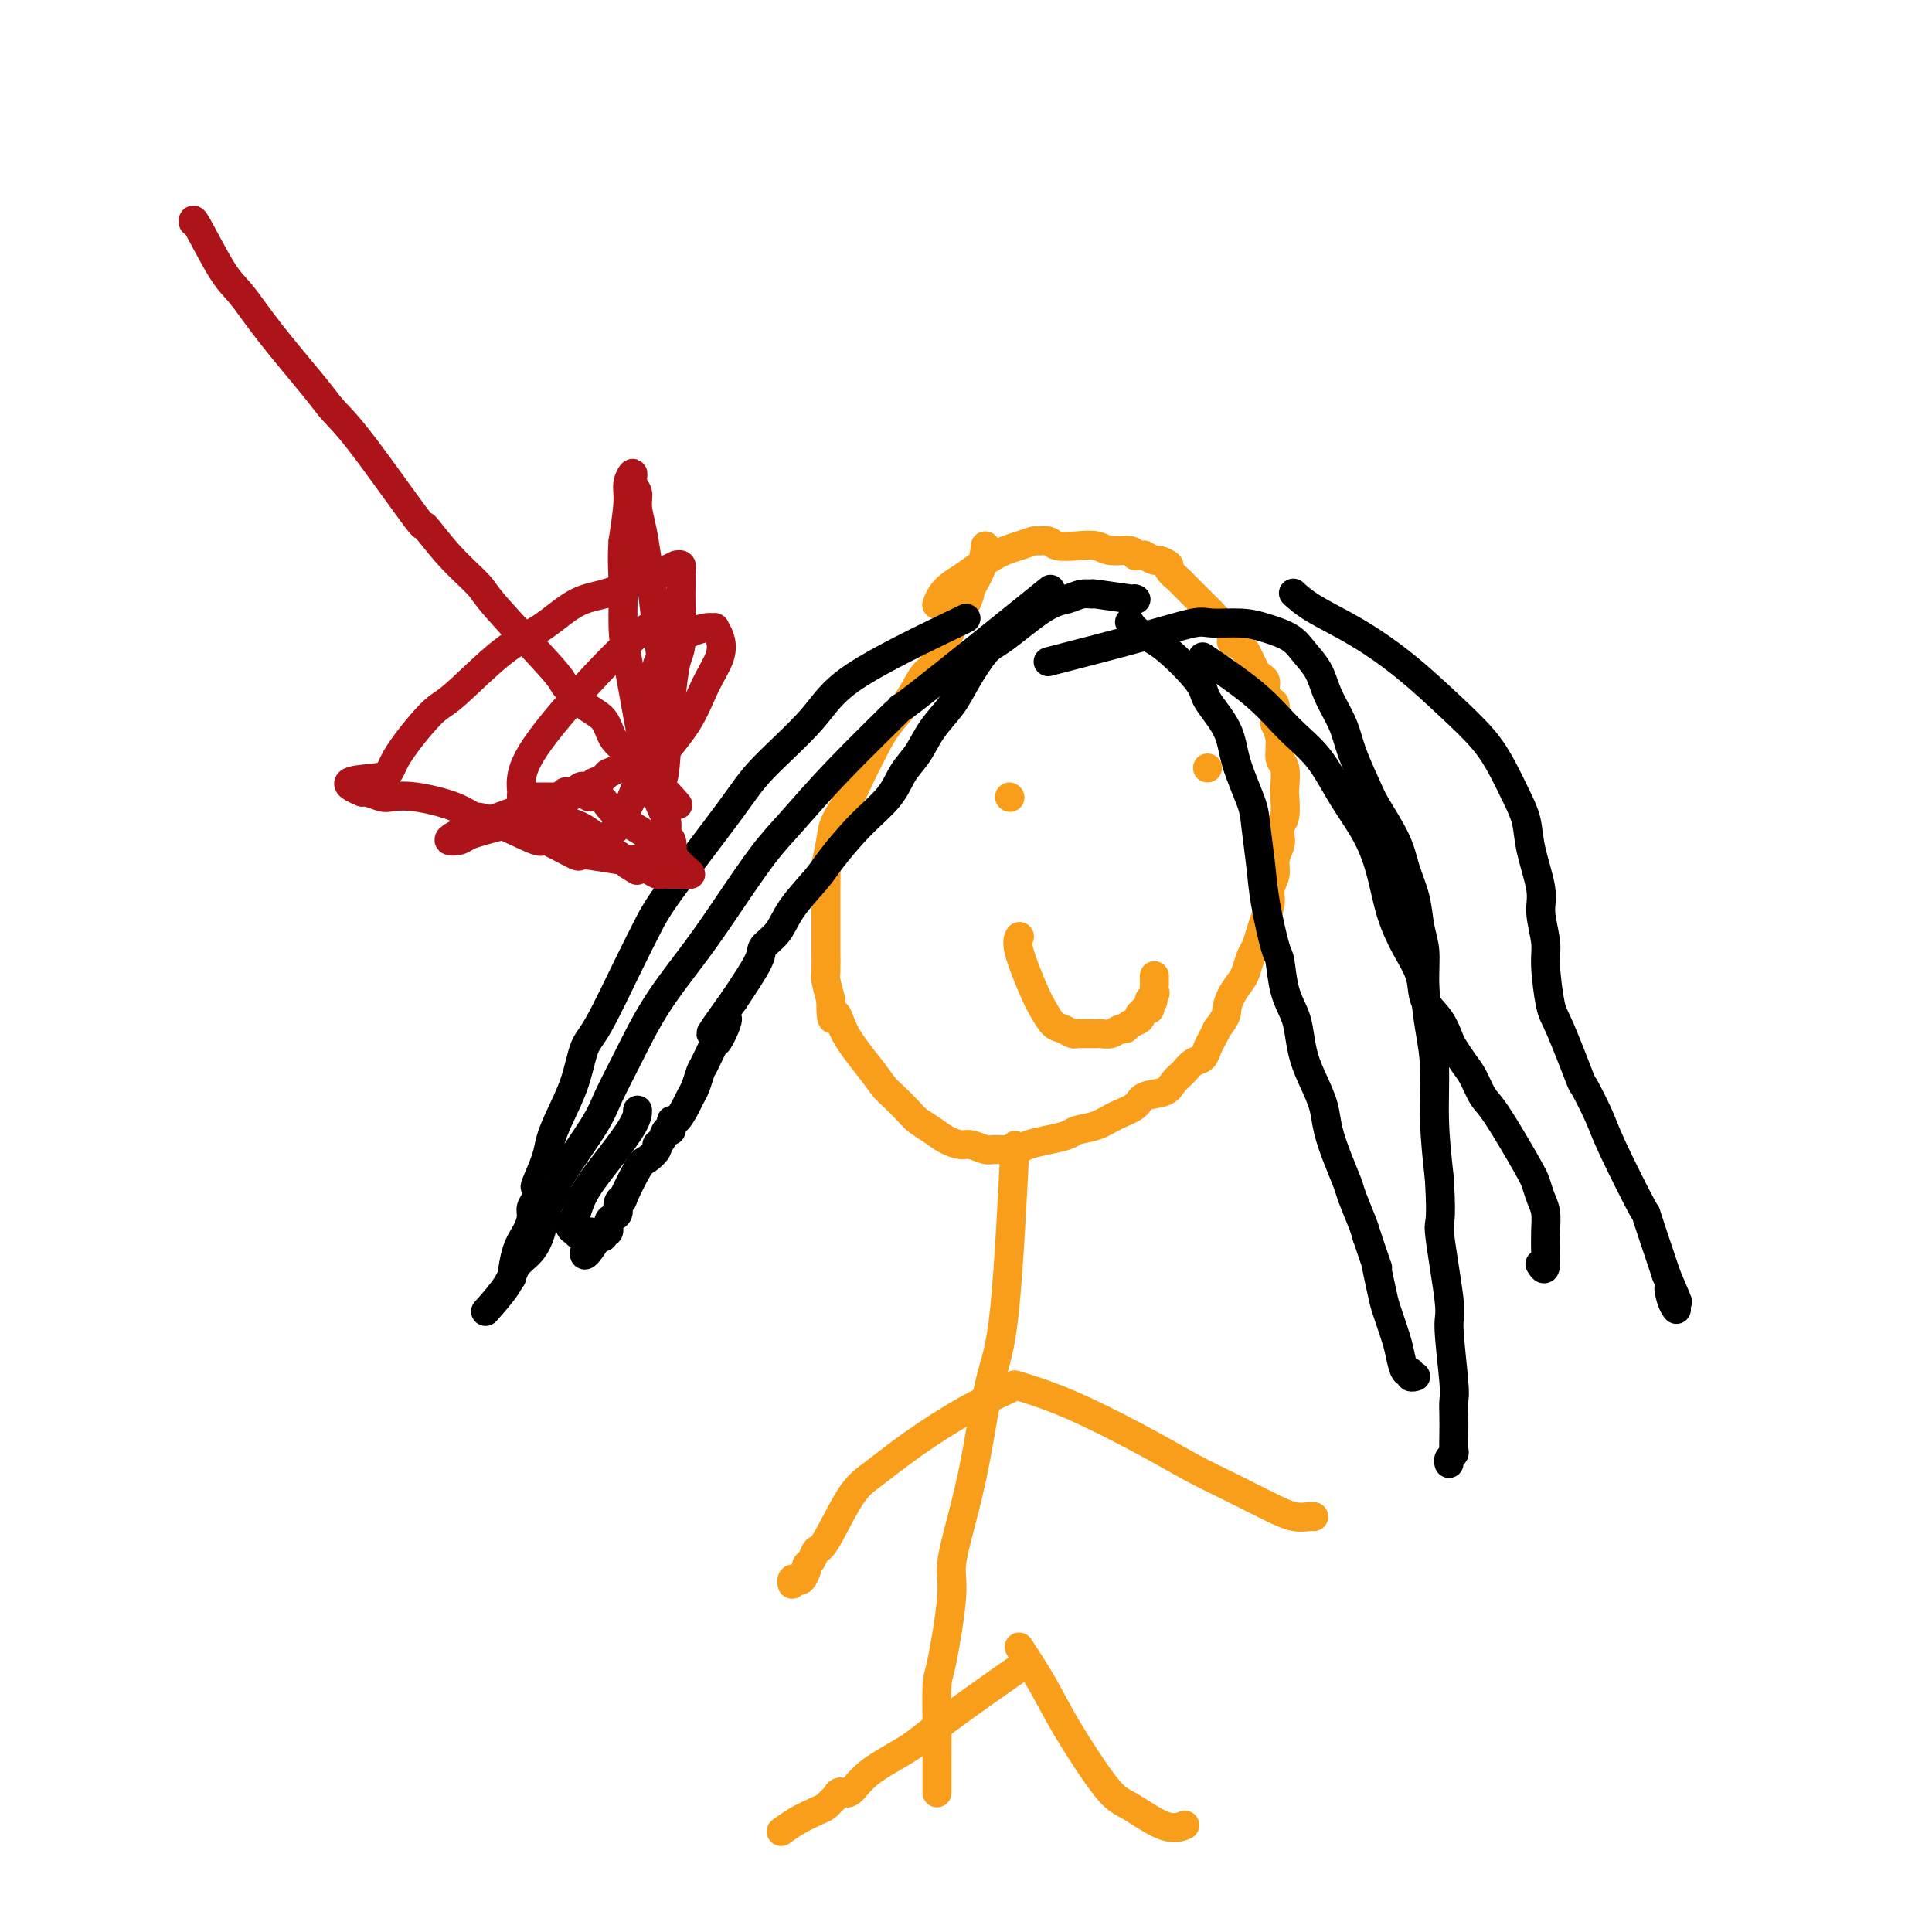 <svg viewBox='0 0 400 400' version='1.1' xmlns='http://www.w3.org/2000/svg' xmlns:xlink='http://www.w3.org/1999/xlink'><g fill='none' stroke='#F99E1B' stroke-width='6' stroke-linecap='round' stroke-linejoin='round'><path d='M204,113c-0.189,1.686 -0.379,3.373 -1,5c-0.621,1.627 -1.674,3.196 -2,4c-0.326,0.804 0.077,0.843 -1,3c-1.077,2.157 -3.632,6.432 -5,9c-1.368,2.568 -1.548,3.430 -2,4c-0.452,0.570 -1.175,0.848 -2,2c-0.825,1.152 -1.753,3.177 -3,5c-1.247,1.823 -2.814,3.443 -4,5c-1.186,1.557 -1.991,3.050 -3,5c-1.009,1.950 -2.222,4.355 -3,6c-0.778,1.645 -1.123,2.529 -2,4c-0.877,1.471 -2.288,3.528 -3,5c-0.712,1.472 -0.727,2.361 -1,4c-0.273,1.639 -0.805,4.030 -1,5c-0.195,0.970 -0.052,0.518 0,1c0.052,0.482 0.014,1.898 0,3c-0.014,1.102 -0.004,1.889 0,3c0.004,1.111 0.000,2.547 0,4c-0.000,1.453 0.003,2.922 0,4c-0.003,1.078 -0.011,1.763 0,3c0.011,1.237 0.041,3.025 0,4c-0.041,0.975 -0.155,1.136 0,2c0.155,0.864 0.577,2.432 1,4'/><path d='M172,207c0.020,6.259 0.571,3.405 1,3c0.429,-0.405 0.738,1.638 2,4c1.262,2.362 3.478,5.041 5,7c1.522,1.959 2.350,3.196 3,4c0.650,0.804 1.121,1.174 2,2c0.879,0.826 2.165,2.106 3,3c0.835,0.894 1.220,1.401 2,2c0.780,0.599 1.957,1.289 3,2c1.043,0.711 1.954,1.444 3,2c1.046,0.556 2.226,0.934 3,1c0.774,0.066 1.140,-0.182 2,0c0.860,0.182 2.214,0.792 3,1c0.786,0.208 1.005,0.014 2,0c0.995,-0.014 2.764,0.151 4,0c1.236,-0.151 1.937,-0.617 3,-1c1.063,-0.383 2.489,-0.683 4,-1c1.511,-0.317 3.109,-0.651 4,-1c0.891,-0.349 1.076,-0.713 2,-1c0.924,-0.287 2.587,-0.496 4,-1c1.413,-0.504 2.577,-1.304 4,-2c1.423,-0.696 3.105,-1.288 4,-2c0.895,-0.712 1.002,-1.543 2,-2c0.998,-0.457 2.887,-0.541 4,-1c1.113,-0.459 1.450,-1.292 2,-2c0.550,-0.708 1.313,-1.292 2,-2c0.687,-0.708 1.297,-1.541 2,-2c0.703,-0.459 1.498,-0.546 2,-1c0.502,-0.454 0.712,-1.276 1,-2c0.288,-0.724 0.654,-1.350 1,-2c0.346,-0.650 0.673,-1.325 1,-2'/><path d='M252,213c2.123,-2.778 1.931,-3.224 2,-4c0.069,-0.776 0.400,-1.884 1,-3c0.600,-1.116 1.470,-2.241 2,-3c0.530,-0.759 0.719,-1.151 1,-2c0.281,-0.849 0.654,-2.156 1,-3c0.346,-0.844 0.666,-1.226 1,-2c0.334,-0.774 0.682,-1.939 1,-3c0.318,-1.061 0.606,-2.016 1,-3c0.394,-0.984 0.894,-1.997 1,-3c0.106,-1.003 -0.182,-1.998 0,-3c0.182,-1.002 0.832,-2.012 1,-3c0.168,-0.988 -0.147,-1.953 0,-3c0.147,-1.047 0.758,-2.175 1,-3c0.242,-0.825 0.117,-1.345 0,-2c-0.117,-0.655 -0.226,-1.443 0,-2c0.226,-0.557 0.789,-0.882 1,-2c0.211,-1.118 0.072,-3.030 0,-4c-0.072,-0.970 -0.075,-0.999 0,-2c0.075,-1.001 0.230,-2.973 0,-4c-0.230,-1.027 -0.846,-1.109 -1,-2c-0.154,-0.891 0.152,-2.591 0,-4c-0.152,-1.409 -0.763,-2.527 -1,-3c-0.237,-0.473 -0.101,-0.301 0,-1c0.101,-0.699 0.168,-2.267 0,-3c-0.168,-0.733 -0.570,-0.629 -1,-1c-0.430,-0.371 -0.889,-1.216 -1,-2c-0.111,-0.784 0.125,-1.509 0,-2c-0.125,-0.491 -0.611,-0.750 -1,-1c-0.389,-0.250 -0.682,-0.490 -1,-1c-0.318,-0.510 -0.662,-1.288 -1,-2c-0.338,-0.712 -0.669,-1.356 -1,-2'/><path d='M258,135c-1.633,-2.059 -2.717,-1.706 -3,-2c-0.283,-0.294 0.234,-1.233 0,-2c-0.234,-0.767 -1.219,-1.361 -2,-2c-0.781,-0.639 -1.360,-1.322 -2,-2c-0.640,-0.678 -1.342,-1.351 -2,-2c-0.658,-0.649 -1.270,-1.273 -2,-2c-0.730,-0.727 -1.576,-1.558 -2,-2c-0.424,-0.442 -0.427,-0.496 -1,-1c-0.573,-0.504 -1.716,-1.459 -2,-2c-0.284,-0.541 0.293,-0.667 0,-1c-0.293,-0.333 -1.454,-0.874 -2,-1c-0.546,-0.126 -0.476,0.164 -1,0c-0.524,-0.164 -1.643,-0.780 -2,-1c-0.357,-0.220 0.049,-0.044 0,0c-0.049,0.044 -0.554,-0.044 -1,0c-0.446,0.044 -0.835,0.222 -1,0c-0.165,-0.222 -0.107,-0.843 -1,-1c-0.893,-0.157 -2.739,0.150 -4,0c-1.261,-0.150 -1.939,-0.758 -3,-1c-1.061,-0.242 -2.507,-0.118 -4,0c-1.493,0.118 -3.035,0.231 -4,0c-0.965,-0.231 -1.354,-0.804 -2,-1c-0.646,-0.196 -1.548,-0.015 -2,0c-0.452,0.015 -0.452,-0.137 -1,0c-0.548,0.137 -1.642,0.564 -3,1c-1.358,0.436 -2.981,0.881 -5,2c-2.019,1.119 -4.436,2.913 -6,4c-1.564,1.087 -2.275,1.467 -3,2c-0.725,0.533 -1.464,1.221 -2,2c-0.536,0.779 -0.867,1.651 -1,2c-0.133,0.349 -0.066,0.174 0,0'/></g>
<g fill='none' stroke='#000000' stroke-width='6' stroke-linecap='round' stroke-linejoin='round'><path d='M235,124c-0.094,-0.031 -0.188,-0.062 0,0c0.188,0.062 0.659,0.216 -1,0c-1.659,-0.216 -5.447,-0.802 -7,-1c-1.553,-0.198 -0.870,-0.008 -1,0c-0.130,0.008 -1.072,-0.167 -2,0c-0.928,0.167 -1.841,0.676 -3,1c-1.159,0.324 -2.563,0.462 -5,2c-2.437,1.538 -5.905,4.475 -8,6c-2.095,1.525 -2.815,1.636 -4,3c-1.185,1.364 -2.835,3.981 -4,6c-1.165,2.019 -1.846,3.442 -3,5c-1.154,1.558 -2.781,3.253 -4,5c-1.219,1.747 -2.028,3.546 -3,5c-0.972,1.454 -2.106,2.564 -3,4c-0.894,1.436 -1.549,3.198 -3,5c-1.451,1.802 -3.700,3.644 -6,6c-2.300,2.356 -4.652,5.226 -6,7c-1.348,1.774 -1.692,2.452 -3,4c-1.308,1.548 -3.580,3.964 -5,6c-1.420,2.036 -1.989,3.690 -3,5c-1.011,1.310 -2.465,2.276 -3,3c-0.535,0.724 -0.153,1.207 -1,3c-0.847,1.793 -2.924,4.897 -5,8'/><path d='M152,207c-8.445,11.802 -3.558,5.307 -2,4c1.558,-1.307 -0.212,2.573 -1,4c-0.788,1.427 -0.593,0.399 -1,1c-0.407,0.601 -1.418,2.831 -2,4c-0.582,1.169 -0.737,1.278 -1,2c-0.263,0.722 -0.635,2.058 -1,3c-0.365,0.942 -0.724,1.490 -1,2c-0.276,0.510 -0.469,0.982 -1,2c-0.531,1.018 -1.399,2.581 -2,3c-0.601,0.419 -0.936,-0.305 -1,0c-0.064,0.305 0.142,1.639 0,2c-0.142,0.361 -0.633,-0.250 -1,0c-0.367,0.250 -0.611,1.361 -1,2c-0.389,0.639 -0.925,0.807 -1,1c-0.075,0.193 0.310,0.412 0,1c-0.310,0.588 -1.317,1.547 -2,2c-0.683,0.453 -1.044,0.401 -2,2c-0.956,1.599 -2.508,4.848 -3,6c-0.492,1.152 0.074,0.205 0,0c-0.074,-0.205 -0.789,0.331 -1,1c-0.211,0.669 0.083,1.471 0,2c-0.083,0.529 -0.543,0.787 -1,1c-0.457,0.213 -0.910,0.383 -1,1c-0.090,0.617 0.182,1.681 0,2c-0.182,0.319 -0.818,-0.106 -1,0c-0.182,0.106 0.091,0.745 0,1c-0.091,0.255 -0.545,0.128 -1,0'/><path d='M124,256c-4.758,7.563 -2.652,1.971 -2,0c0.652,-1.971 -0.148,-0.322 -1,0c-0.852,0.322 -1.755,-0.684 -2,-1c-0.245,-0.316 0.169,0.057 0,0c-0.169,-0.057 -0.921,-0.543 -1,-1c-0.079,-0.457 0.515,-0.886 1,-2c0.485,-1.114 0.862,-2.912 2,-5c1.138,-2.088 3.037,-4.467 5,-7c1.963,-2.533 3.990,-5.220 5,-7c1.010,-1.780 1.003,-2.651 1,-3c-0.003,-0.349 -0.001,-0.174 0,0'/><path d='M200,128c-8.972,4.314 -17.944,8.628 -23,12c-5.056,3.372 -6.197,5.803 -9,9c-2.803,3.197 -7.269,7.159 -10,10c-2.731,2.841 -3.729,4.561 -7,9c-3.271,4.439 -8.816,11.598 -12,16c-3.184,4.402 -4.007,6.048 -5,8c-0.993,1.952 -2.156,4.212 -4,8c-1.844,3.788 -4.368,9.104 -6,12c-1.632,2.896 -2.372,3.371 -3,5c-0.628,1.629 -1.142,4.413 -2,7c-0.858,2.587 -2.058,4.979 -3,7c-0.942,2.021 -1.624,3.672 -2,5c-0.376,1.328 -0.444,2.334 -1,4c-0.556,1.666 -1.598,3.993 -2,5c-0.402,1.007 -0.162,0.695 0,1c0.162,0.305 0.247,1.226 0,2c-0.247,0.774 -0.826,1.399 -1,2c-0.174,0.601 0.058,1.178 0,2c-0.058,0.822 -0.407,1.891 -1,3c-0.593,1.109 -1.429,2.260 -2,4c-0.571,1.740 -0.877,4.069 -1,5c-0.123,0.931 -0.061,0.466 0,0'/><path d='M215,124c0.200,-0.162 0.400,-0.323 0,0c-0.400,0.323 -1.401,1.131 0,0c1.401,-1.131 5.205,-4.201 0,0c-5.205,4.201 -19.418,15.672 -25,20c-5.582,4.328 -2.532,1.511 -4,3c-1.468,1.489 -7.453,7.282 -12,12c-4.547,4.718 -7.656,8.361 -10,11c-2.344,2.639 -3.921,4.275 -6,7c-2.079,2.725 -4.658,6.539 -7,10c-2.342,3.461 -4.447,6.570 -7,10c-2.553,3.430 -5.553,7.181 -8,11c-2.447,3.819 -4.342,7.706 -6,11c-1.658,3.294 -3.078,5.995 -4,8c-0.922,2.005 -1.346,3.316 -3,6c-1.654,2.684 -4.539,6.742 -6,9c-1.461,2.258 -1.498,2.715 -2,4c-0.502,1.285 -1.469,3.398 -2,5c-0.531,1.602 -0.626,2.693 -1,4c-0.374,1.307 -1.026,2.831 -2,4c-0.974,1.169 -2.272,1.983 -3,3c-0.728,1.017 -0.888,2.235 -2,4c-1.112,1.765 -3.175,4.076 -4,5c-0.825,0.924 -0.413,0.462 0,0'/><path d='M217,137c6.866,-1.772 13.731,-3.544 19,-5c5.269,-1.456 8.941,-2.595 11,-3c2.059,-0.405 2.504,-0.076 4,0c1.496,0.076 4.043,-0.102 6,0c1.957,0.102 3.324,0.482 5,1c1.676,0.518 3.660,1.172 5,2c1.340,0.828 2.034,1.828 3,3c0.966,1.172 2.202,2.516 3,4c0.798,1.484 1.156,3.107 2,5c0.844,1.893 2.173,4.056 3,6c0.827,1.944 1.152,3.670 2,6c0.848,2.330 2.220,5.265 3,7c0.780,1.735 0.968,2.270 2,4c1.032,1.730 2.907,4.656 4,7c1.093,2.344 1.402,4.107 2,6c0.598,1.893 1.483,3.915 2,6c0.517,2.085 0.664,4.233 1,6c0.336,1.767 0.860,3.153 1,5c0.140,1.847 -0.103,4.155 0,7c0.103,2.845 0.553,6.226 1,9c0.447,2.774 0.889,4.939 1,8c0.111,3.061 -0.111,7.017 0,11c0.111,3.983 0.556,7.991 1,12'/><path d='M298,244c0.648,10.668 -0.233,8.338 0,11c0.233,2.662 1.579,10.315 2,14c0.421,3.685 -0.083,3.402 0,6c0.083,2.598 0.754,8.076 1,11c0.246,2.924 0.067,3.294 0,4c-0.067,0.706 -0.022,1.747 0,3c0.022,1.253 0.020,2.718 0,4c-0.020,1.282 -0.058,2.382 0,3c0.058,0.618 0.211,0.753 0,1c-0.211,0.247 -0.788,0.605 -1,1c-0.212,0.395 -0.061,0.827 0,1c0.061,0.173 0.030,0.086 0,0'/><path d='M234,129c-0.129,-0.186 -0.259,-0.373 0,0c0.259,0.373 0.906,1.305 2,2c1.094,0.695 2.634,1.154 5,3c2.366,1.846 5.559,5.078 7,7c1.441,1.922 1.131,2.534 2,4c0.869,1.466 2.915,3.787 4,6c1.085,2.213 1.207,4.320 2,7c0.793,2.680 2.258,5.934 3,8c0.742,2.066 0.762,2.945 1,5c0.238,2.055 0.693,5.287 1,8c0.307,2.713 0.467,4.907 1,8c0.533,3.093 1.438,7.085 2,9c0.562,1.915 0.780,1.754 1,3c0.220,1.246 0.443,3.900 1,6c0.557,2.100 1.449,3.646 2,5c0.551,1.354 0.763,2.517 1,4c0.237,1.483 0.500,3.287 1,5c0.500,1.713 1.237,3.334 2,5c0.763,1.666 1.551,3.378 2,5c0.449,1.622 0.558,3.155 1,5c0.442,1.845 1.218,4.003 2,6c0.782,1.997 1.570,3.834 2,5c0.430,1.166 0.500,1.660 1,3c0.500,1.340 1.428,3.526 2,5c0.572,1.474 0.786,2.237 1,3'/><path d='M283,256c3.031,8.988 2.107,5.958 2,6c-0.107,0.042 0.601,3.158 1,5c0.399,1.842 0.489,2.412 1,4c0.511,1.588 1.442,4.195 2,6c0.558,1.805 0.742,2.809 1,4c0.258,1.191 0.591,2.568 1,3c0.409,0.432 0.894,-0.080 1,0c0.106,0.080 -0.167,0.753 0,1c0.167,0.247 0.776,0.066 1,0c0.224,-0.066 0.064,-0.019 0,0c-0.064,0.019 -0.032,0.009 0,0'/><path d='M249,136c4.007,2.719 8.014,5.439 11,8c2.986,2.561 4.950,4.965 7,7c2.050,2.035 4.187,3.701 6,6c1.813,2.299 3.303,5.233 5,8c1.697,2.767 3.600,5.369 5,8c1.400,2.631 2.296,5.291 3,8c0.704,2.709 1.217,5.465 2,8c0.783,2.535 1.835,4.847 3,7c1.165,2.153 2.444,4.147 3,6c0.556,1.853 0.390,3.563 1,5c0.610,1.437 1.998,2.599 3,4c1.002,1.401 1.619,3.040 2,4c0.381,0.960 0.524,1.240 1,2c0.476,0.760 1.283,2.000 2,3c0.717,1.000 1.344,1.762 2,3c0.656,1.238 1.341,2.954 2,4c0.659,1.046 1.291,1.423 3,4c1.709,2.577 4.497,7.353 6,10c1.503,2.647 1.723,3.164 2,4c0.277,0.836 0.610,1.992 1,3c0.390,1.008 0.836,1.868 1,3c0.164,1.132 0.044,2.536 0,4c-0.044,1.464 -0.013,2.990 0,4c0.013,1.010 0.006,1.505 0,2'/><path d='M320,261c0.089,2.711 -0.689,1.489 -1,1c-0.311,-0.489 -0.156,-0.244 0,0'/><path d='M268,123c-0.018,-0.017 -0.035,-0.033 0,0c0.035,0.033 0.123,0.116 0,0c-0.123,-0.116 -0.458,-0.431 0,0c0.458,0.431 1.707,1.608 4,3c2.293,1.392 5.628,3.000 9,5c3.372,2.000 6.780,4.393 10,7c3.220,2.607 6.253,5.427 9,8c2.747,2.573 5.207,4.897 7,7c1.793,2.103 2.919,3.984 4,6c1.081,2.016 2.117,4.168 3,6c0.883,1.832 1.614,3.344 2,5c0.386,1.656 0.428,3.457 1,6c0.572,2.543 1.673,5.830 2,8c0.327,2.170 -0.119,3.224 0,5c0.119,1.776 0.803,4.275 1,6c0.197,1.725 -0.093,2.678 0,5c0.093,2.322 0.571,6.014 1,8c0.429,1.986 0.810,2.266 2,5c1.190,2.734 3.189,7.923 4,10c0.811,2.077 0.435,1.042 1,2c0.565,0.958 2.071,3.910 3,6c0.929,2.090 1.282,3.320 3,7c1.718,3.680 4.801,9.811 6,12c1.199,2.189 0.515,0.435 1,2c0.485,1.565 2.139,6.447 3,9c0.861,2.553 0.931,2.776 1,3'/><path d='M345,264c3.955,9.254 1.844,4.388 1,3c-0.844,-1.388 -0.419,0.703 0,2c0.419,1.297 0.834,1.799 1,2c0.166,0.201 0.083,0.100 0,0'/></g>
<g fill='none' stroke='#F99E1B' stroke-width='6' stroke-linecap='round' stroke-linejoin='round'><path d='M210,240c-0.041,0.847 -0.083,1.694 0,0c0.083,-1.694 0.290,-5.931 0,0c-0.290,5.931 -1.077,22.028 -2,31c-0.923,8.972 -1.983,10.817 -3,15c-1.017,4.183 -1.992,10.704 -3,16c-1.008,5.296 -2.050,9.367 -3,13c-0.950,3.633 -1.810,6.827 -2,9c-0.190,2.173 0.289,3.326 0,7c-0.289,3.674 -1.345,9.870 -2,13c-0.655,3.130 -0.907,3.194 -1,5c-0.093,1.806 -0.025,5.353 0,8c0.025,2.647 0.007,4.394 0,6c-0.007,1.606 -0.002,3.070 0,4c0.002,0.930 0.000,1.327 0,2c-0.000,0.673 -0.000,1.621 0,2c0.000,0.379 0.000,0.190 0,0'/><path d='M208,288c0.629,-0.283 1.258,-0.567 0,0c-1.258,0.567 -4.403,1.984 -8,4c-3.597,2.016 -7.646,4.629 -11,7c-3.354,2.371 -6.012,4.498 -8,6c-1.988,1.502 -3.307,2.378 -5,5c-1.693,2.622 -3.759,6.992 -5,9c-1.241,2.008 -1.656,1.656 -2,2c-0.344,0.344 -0.617,1.385 -1,2c-0.383,0.615 -0.877,0.805 -1,1c-0.123,0.195 0.125,0.396 0,1c-0.125,0.604 -0.622,1.612 -1,2c-0.378,0.388 -0.637,0.155 -1,0c-0.363,-0.155 -0.828,-0.234 -1,0c-0.172,0.234 -0.049,0.781 0,1c0.049,0.219 0.025,0.109 0,0'/><path d='M211,287c-0.820,-0.244 -1.640,-0.488 0,0c1.640,0.488 5.740,1.709 11,4c5.260,2.291 11.681,5.651 16,8c4.319,2.349 6.537,3.687 9,5c2.463,1.313 5.171,2.600 8,4c2.829,1.400 5.777,2.911 8,4c2.223,1.089 3.719,1.756 5,2c1.281,0.244 2.345,0.066 3,0c0.655,-0.066 0.901,-0.019 1,0c0.099,0.019 0.049,0.009 0,0'/><path d='M210,346c-0.375,0.263 -0.750,0.526 0,0c0.750,-0.526 2.626,-1.842 0,0c-2.626,1.842 -9.754,6.843 -14,10c-4.246,3.157 -5.610,4.471 -8,6c-2.390,1.529 -5.806,3.274 -8,5c-2.194,1.726 -3.165,3.432 -4,4c-0.835,0.568 -1.535,-0.003 -2,0c-0.465,0.003 -0.697,0.581 -1,1c-0.303,0.419 -0.677,0.680 -1,1c-0.323,0.320 -0.595,0.699 -1,1c-0.405,0.301 -0.944,0.524 -2,1c-1.056,0.476 -2.631,1.205 -4,2c-1.369,0.795 -2.534,1.656 -3,2c-0.466,0.344 -0.233,0.172 0,0'/><path d='M211,341c1.762,2.702 3.524,5.405 5,8c1.476,2.595 2.666,5.084 5,9c2.334,3.916 5.813,9.259 8,12c2.187,2.741 3.081,2.879 5,4c1.919,1.121 4.863,3.225 7,4c2.137,0.775 3.468,0.221 4,0c0.532,-0.221 0.266,-0.111 0,0'/><path d='M211,194c-0.021,0.033 -0.042,0.066 0,0c0.042,-0.066 0.147,-0.231 0,0c-0.147,0.231 -0.545,0.860 0,3c0.545,2.140 2.034,5.793 3,8c0.966,2.207 1.411,2.970 2,4c0.589,1.030 1.324,2.329 2,3c0.676,0.671 1.294,0.716 2,1c0.706,0.284 1.498,0.808 2,1c0.502,0.192 0.712,0.051 1,0c0.288,-0.051 0.654,-0.014 1,0c0.346,0.014 0.673,0.005 1,0c0.327,-0.005 0.655,-0.005 1,0c0.345,0.005 0.709,0.016 1,0c0.291,-0.016 0.511,-0.060 1,0c0.489,0.060 1.249,0.224 2,0c0.751,-0.224 1.494,-0.835 2,-1c0.506,-0.165 0.776,0.114 1,0c0.224,-0.114 0.403,-0.623 1,-1c0.597,-0.377 1.614,-0.622 2,-1c0.386,-0.378 0.142,-0.889 0,-1c-0.142,-0.111 -0.182,0.176 0,0c0.182,-0.176 0.588,-0.817 1,-1c0.412,-0.183 0.832,0.090 1,0c0.168,-0.090 0.084,-0.545 0,-1'/><path d='M238,208c1.486,-1.107 0.202,-0.874 0,-1c-0.202,-0.126 0.678,-0.612 1,-1c0.322,-0.388 0.086,-0.679 0,-1c-0.086,-0.321 -0.023,-0.674 0,-1c0.023,-0.326 0.006,-0.626 0,-1c-0.006,-0.374 -0.002,-0.821 0,-1c0.002,-0.179 0.001,-0.089 0,0'/><path d='M209,165c0.000,0.000 0.100,0.100 0.1,0.1'/><path d='M250,159c0.000,0.000 0.000,0.000 0,0c0.000,0.000 -0.000,0.000 0,0c0.000,0.000 0.000,0.000 0,0'/></g>
<g fill='none' stroke='#AD1419' stroke-width='6' stroke-linecap='round' stroke-linejoin='round'><path d='M40,46c-0.053,-0.488 -0.106,-0.977 1,1c1.106,1.977 3.373,6.419 5,9c1.627,2.581 2.616,3.302 4,5c1.384,1.698 3.164,4.374 6,8c2.836,3.626 6.728,8.203 9,11c2.272,2.797 2.923,3.814 4,5c1.077,1.186 2.579,2.541 6,7c3.421,4.459 8.760,12.022 11,15c2.240,2.978 1.382,1.372 2,2c0.618,0.628 2.713,3.489 5,6c2.287,2.511 4.768,4.672 6,6c1.232,1.328 1.216,1.824 4,5c2.784,3.176 8.369,9.032 11,12c2.631,2.968 2.308,3.049 3,4c0.692,0.951 2.398,2.773 4,4c1.602,1.227 3.101,1.858 4,3c0.899,1.142 1.197,2.793 2,4c0.803,1.207 2.109,1.969 3,3c0.891,1.031 1.366,2.332 2,3c0.634,0.668 1.428,0.705 2,1c0.572,0.295 0.923,0.849 1,1c0.077,0.151 -0.121,-0.100 0,0c0.121,0.100 0.560,0.550 1,1'/><path d='M136,162c7.977,8.681 2.919,2.882 1,1c-1.919,-1.882 -0.699,0.153 0,-1c0.699,-1.153 0.878,-5.493 1,-7c0.122,-1.507 0.187,-0.179 0,-3c-0.187,-2.821 -0.627,-9.790 -1,-14c-0.373,-4.210 -0.678,-5.662 -1,-8c-0.322,-2.338 -0.659,-5.561 -1,-8c-0.341,-2.439 -0.684,-4.095 -1,-6c-0.316,-1.905 -0.605,-4.061 -1,-6c-0.395,-1.939 -0.894,-3.663 -1,-5c-0.106,-1.337 0.183,-2.286 0,-3c-0.183,-0.714 -0.836,-1.191 -1,-2c-0.164,-0.809 0.162,-1.949 0,-2c-0.162,-0.051 -0.813,0.986 -1,2c-0.187,1.014 0.089,2.004 0,4c-0.089,1.996 -0.545,4.998 -1,8'/><path d='M129,112c-0.301,3.729 -0.053,6.052 0,9c0.053,2.948 -0.089,6.521 0,9c0.089,2.479 0.407,3.863 1,7c0.593,3.137 1.459,8.026 2,11c0.541,2.974 0.757,4.034 1,5c0.243,0.966 0.514,1.839 1,4c0.486,2.161 1.189,5.610 2,8c0.811,2.390 1.731,3.722 2,5c0.269,1.278 -0.113,2.504 0,3c0.113,0.496 0.720,0.262 1,1c0.280,0.738 0.232,2.448 0,3c-0.232,0.552 -0.649,-0.053 -1,0c-0.351,0.053 -0.638,0.764 -2,1c-1.362,0.236 -3.799,-0.002 -5,0c-1.201,0.002 -1.165,0.243 -3,0c-1.835,-0.243 -5.541,-0.969 -7,-1c-1.459,-0.031 -0.669,0.634 -2,0c-1.331,-0.634 -4.782,-2.568 -6,-3c-1.218,-0.432 -0.205,0.637 -2,0c-1.795,-0.637 -6.400,-2.980 -9,-4c-2.600,-1.020 -3.195,-0.717 -4,-1c-0.805,-0.283 -1.820,-1.151 -4,-2c-2.180,-0.849 -5.527,-1.677 -8,-2c-2.473,-0.323 -4.074,-0.139 -5,0c-0.926,0.139 -1.176,0.233 -2,0c-0.824,-0.233 -2.222,-0.794 -3,-1c-0.778,-0.206 -0.937,-0.059 -1,0c-0.063,0.059 -0.032,0.029 0,0'/><path d='M75,164c-6.578,-2.586 -0.022,-2.551 3,-3c3.022,-0.449 2.511,-1.381 4,-4c1.489,-2.619 4.977,-6.926 7,-9c2.023,-2.074 2.581,-1.917 5,-4c2.419,-2.083 6.698,-6.406 10,-9c3.302,-2.594 5.626,-3.459 8,-5c2.374,-1.541 4.796,-3.757 7,-5c2.204,-1.243 4.190,-1.513 6,-2c1.810,-0.487 3.446,-1.192 5,-2c1.554,-0.808 3.028,-1.719 4,-2c0.972,-0.281 1.441,0.067 2,0c0.559,-0.067 1.207,-0.550 2,-1c0.793,-0.450 1.729,-0.869 2,-1c0.271,-0.131 -0.124,0.024 0,0c0.124,-0.024 0.765,-0.228 1,0c0.235,0.228 0.063,0.887 0,1c-0.063,0.113 -0.017,-0.320 0,0c0.017,0.320 0.005,1.392 0,2c-0.005,0.608 -0.004,0.753 0,1c0.004,0.247 0.012,0.595 0,1c-0.012,0.405 -0.043,0.868 0,3c0.043,2.132 0.159,5.933 0,8c-0.159,2.067 -0.594,2.398 -1,4c-0.406,1.602 -0.783,4.473 -1,7c-0.217,2.527 -0.275,4.708 -1,7c-0.725,2.292 -2.118,4.694 -3,6c-0.882,1.306 -1.252,1.516 -2,3c-0.748,1.484 -1.874,4.242 -3,7'/><path d='M130,167c-1.710,3.112 -1.985,2.892 -2,3c-0.015,0.108 0.229,0.546 0,1c-0.229,0.454 -0.932,0.925 -1,1c-0.068,0.075 0.498,-0.246 1,-1c0.502,-0.754 0.941,-1.940 2,-4c1.059,-2.060 2.740,-4.992 5,-8c2.260,-3.008 5.099,-6.092 7,-9c1.901,-2.908 2.864,-5.640 4,-8c1.136,-2.360 2.445,-4.346 3,-6c0.555,-1.654 0.357,-2.974 0,-4c-0.357,-1.026 -0.873,-1.756 -1,-2c-0.127,-0.244 0.135,-0.000 0,0c-0.135,0.000 -0.667,-0.244 -2,0c-1.333,0.244 -3.467,0.974 -5,2c-1.533,1.026 -2.463,2.347 -3,3c-0.537,0.653 -0.680,0.639 -1,1c-0.320,0.361 -0.817,1.098 -1,2c-0.183,0.902 -0.051,1.970 0,2c0.051,0.030 0.020,-0.979 0,0c-0.020,0.979 -0.029,3.947 0,5c0.029,1.053 0.096,0.190 0,1c-0.096,0.810 -0.354,3.292 -1,5c-0.646,1.708 -1.682,2.643 -3,4c-1.318,1.357 -2.920,3.137 -4,4c-1.080,0.863 -1.637,0.809 -2,1c-0.363,0.191 -0.532,0.626 -1,1c-0.468,0.374 -1.234,0.687 -2,1'/><path d='M123,162c-2.260,1.946 -1.910,1.310 -2,1c-0.090,-0.310 -0.619,-0.293 -1,0c-0.381,0.293 -0.615,0.863 -1,1c-0.385,0.137 -0.923,-0.159 -1,0c-0.077,0.159 0.307,0.774 0,1c-0.307,0.226 -1.303,0.064 -2,0c-0.697,-0.064 -1.093,-0.028 -4,1c-2.907,1.028 -8.325,3.050 -11,4c-2.675,0.950 -2.605,0.830 -3,1c-0.395,0.170 -1.253,0.631 -2,1c-0.747,0.369 -1.383,0.646 -2,1c-0.617,0.354 -1.214,0.785 -1,1c0.214,0.215 1.240,0.215 2,0c0.760,-0.215 1.256,-0.645 2,-1c0.744,-0.355 1.737,-0.635 3,-1c1.263,-0.365 2.795,-0.816 4,-1c1.205,-0.184 2.081,-0.102 3,0c0.919,0.102 1.880,0.223 3,0c1.120,-0.223 2.400,-0.790 3,-1c0.600,-0.210 0.521,-0.064 1,0c0.479,0.064 1.518,0.047 2,0c0.482,-0.047 0.409,-0.124 1,0c0.591,0.124 1.845,0.448 3,1c1.155,0.552 2.210,1.330 3,2c0.790,0.670 1.315,1.231 2,2c0.685,0.769 1.531,1.745 2,2c0.469,0.255 0.563,-0.213 1,0c0.437,0.213 1.219,1.106 2,2'/><path d='M130,179c2.527,1.635 1.843,1.223 2,1c0.157,-0.223 1.155,-0.256 2,0c0.845,0.256 1.536,0.801 2,1c0.464,0.199 0.702,0.053 1,0c0.298,-0.053 0.657,-0.014 1,0c0.343,0.014 0.671,0.004 1,0c0.329,-0.004 0.661,-0.003 1,0c0.339,0.003 0.686,0.008 1,0c0.314,-0.008 0.594,-0.029 1,0c0.406,0.029 0.936,0.107 1,0c0.064,-0.107 -0.338,-0.399 -1,-1c-0.662,-0.601 -1.584,-1.512 -2,-2c-0.416,-0.488 -0.328,-0.554 -1,-1c-0.672,-0.446 -2.105,-1.274 -3,-2c-0.895,-0.726 -1.251,-1.351 -2,-2c-0.749,-0.649 -1.892,-1.322 -3,-2c-1.108,-0.678 -2.180,-1.362 -3,-2c-0.820,-0.638 -1.389,-1.229 -2,-2c-0.611,-0.771 -1.263,-1.723 -2,-2c-0.737,-0.277 -1.560,0.122 -2,0c-0.440,-0.122 -0.496,-0.765 -1,-1c-0.504,-0.235 -1.455,-0.064 -2,0c-0.545,0.064 -0.685,0.020 -1,0c-0.315,-0.020 -0.806,-0.016 -1,0c-0.194,0.016 -0.091,0.043 0,0c0.091,-0.043 0.169,-0.155 0,0c-0.169,0.155 -0.584,0.578 -1,1'/><path d='M116,165c-1.416,-0.000 -0.957,-0.000 -1,0c-0.043,0.000 -0.589,0.000 -1,0c-0.411,-0.000 -0.687,-0.000 -1,0c-0.313,0.000 -0.662,0.001 -1,0c-0.338,-0.001 -0.665,-0.002 -1,0c-0.335,0.002 -0.679,0.008 -1,0c-0.321,-0.008 -0.618,-0.030 -1,0c-0.382,0.030 -0.850,0.110 -1,0c-0.150,-0.110 0.017,-0.411 0,-1c-0.017,-0.589 -0.219,-1.465 0,-3c0.219,-1.535 0.857,-3.729 4,-8c3.143,-4.271 8.790,-10.620 13,-15c4.210,-4.380 6.984,-6.793 9,-8c2.016,-1.207 3.273,-1.210 4,-2c0.727,-0.790 0.922,-2.369 1,-3c0.078,-0.631 0.039,-0.316 0,0'/></g>
</svg>
